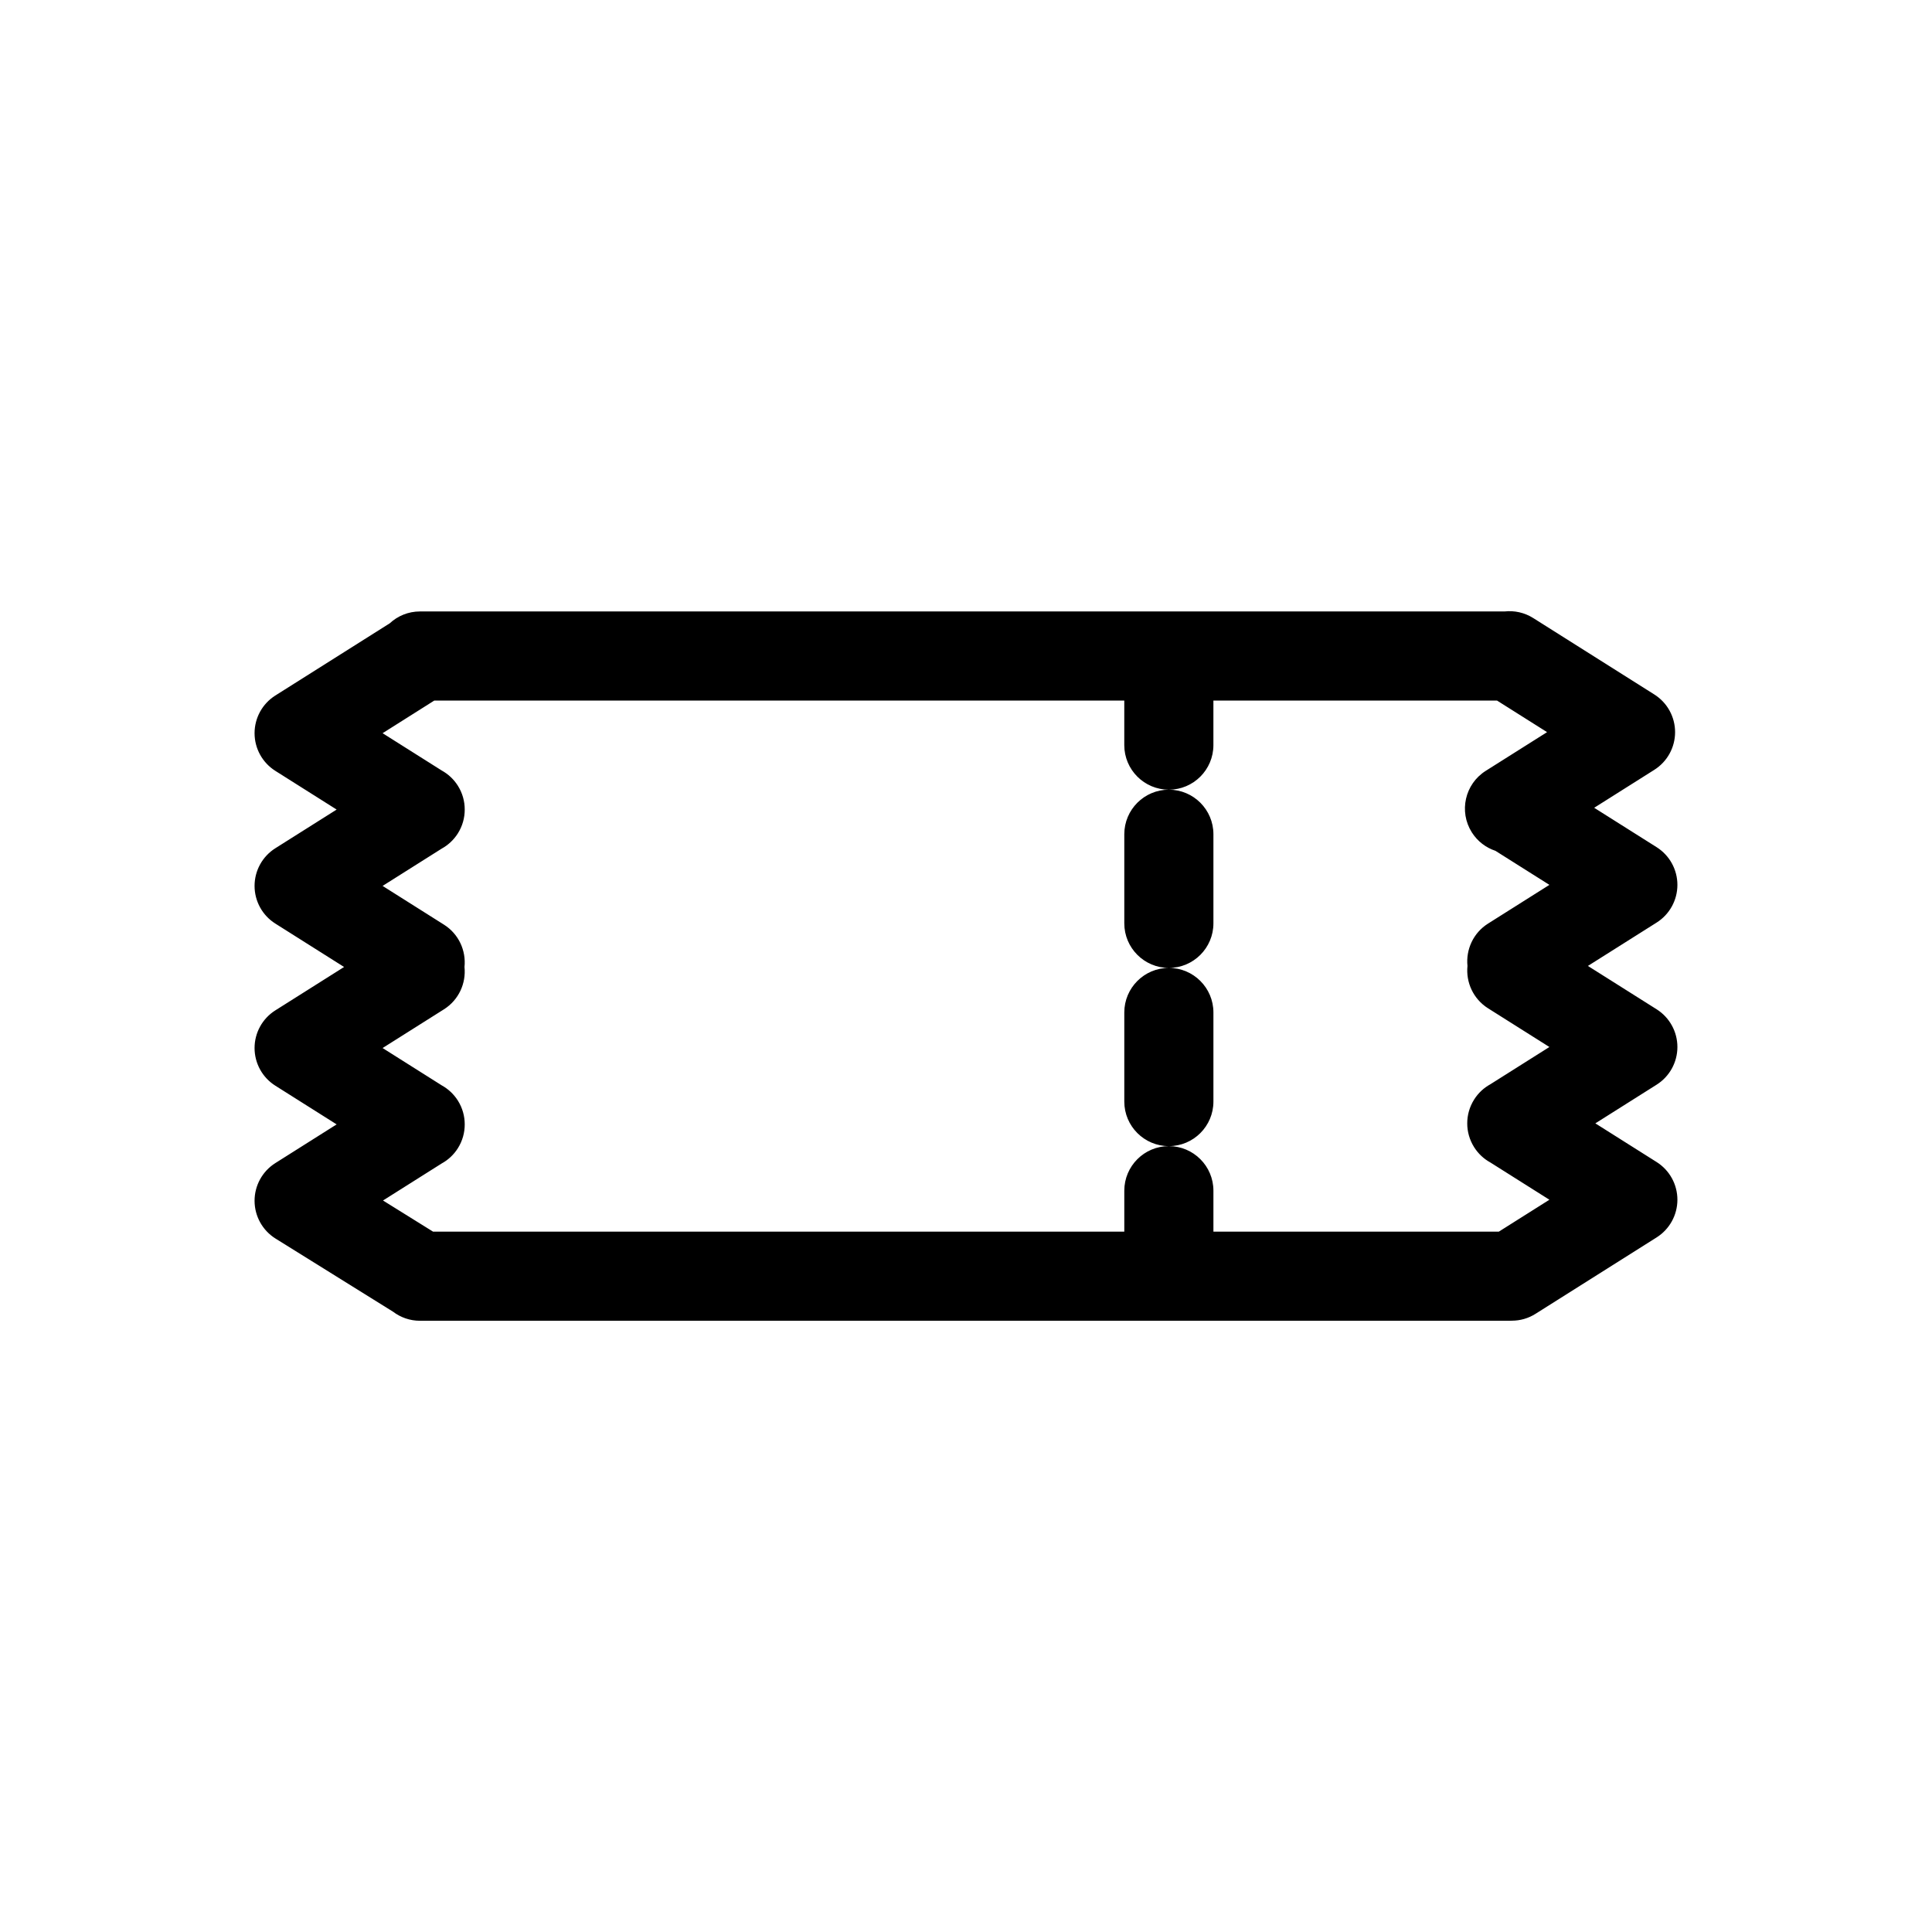 <?xml version="1.0" encoding="UTF-8"?>
<!-- Uploaded to: ICON Repo, www.svgrepo.com, Generator: ICON Repo Mixer Tools -->
<svg fill="#000000" width="800px" height="800px" version="1.1" viewBox="144 144 512 512" xmlns="http://www.w3.org/2000/svg">
 <path d="m542.74 306.04c2.566-0.281 5.238 0.27 7.586 1.754l32.086 20.25c3.426 2.16 5.504 5.93 5.504 9.984 0 4.051-2.078 7.82-5.504 9.984l-15.938 10.059 16.555 10.445c3.422 2.164 5.5 5.934 5.5 9.984 0 4.055-2.078 7.828-5.5 9.988l-18.219 11.496 18.219 11.492c3.422 2.164 5.5 5.938 5.5 9.988s-2.078 7.824-5.5 9.984l-16.246 10.254 16.246 10.254c3.422 2.16 5.5 5.93 5.5 9.984 0 4.051-2.078 7.82-5.5 9.984l-32.09 20.246c-1.93 1.227-4.082 1.812-6.219 1.824-0.246 0.016-0.496 0.023-0.742 0.023h-288.68c-2.68 0-5.152-0.895-7.137-2.402l-31.129-19.375c-3.453-2.148-5.555-5.926-5.57-9.988-0.012-4.066 2.07-7.856 5.508-10.023l16.242-10.254-16.242-10.254c-3.43-2.16-5.508-5.93-5.508-9.984 0-4.051 2.078-7.82 5.508-9.98l18.215-11.496-18.215-11.5c-3.43-2.16-5.508-5.93-5.508-9.984 0-4.051 2.078-7.82 5.508-9.984l16.242-10.25-16.242-10.254c-3.43-2.164-5.508-5.934-5.508-9.984 0-4.055 2.078-7.824 5.508-9.988l30.305-19.125c2.106-1.957 4.926-3.152 8.023-3.152zm-2.012 23.617h-75.164v11.809c0 6.516-5.289 11.809-11.809 11.809-6.516 0-11.809-5.293-11.809-11.809v-11.809h-182.86l-13.695 8.648 15.668 9.887c1.691 0.934 3.176 2.289 4.281 4.035 1.234 1.961 1.824 4.152 1.816 6.316 0.008 2.16-0.582 4.348-1.816 6.312-1.105 1.742-2.59 3.102-4.281 4.035l-15.668 9.887 16.262 10.266c3.926 2.477 5.894 6.891 5.441 11.219 0.453 4.324-1.516 8.734-5.441 11.215l-16.262 10.262 15.668 9.891c1.691 0.934 3.176 2.293 4.281 4.035 1.234 1.965 1.824 4.152 1.816 6.312 0.008 2.164-0.582 4.356-1.816 6.316-1.105 1.746-2.59 3.106-4.281 4.031l-15.559 9.82 13.27 8.258h183.18v-10.859c0-6.512 5.293-11.809 11.809-11.809-6.516 0-11.809-5.289-11.809-11.805v-23.617c0-6.516 5.293-11.805 11.809-11.809-6.516 0-11.809-5.289-11.809-11.809v-23.617c0-6.512 5.293-11.805 11.809-11.805 6.519 0 11.809 5.293 11.809 11.805v23.617c0 6.519-5.289 11.809-11.805 11.809 6.516 0.004 11.805 5.293 11.805 11.809v23.617c0 6.516-5.289 11.805-11.809 11.805 6.519 0 11.809 5.297 11.809 11.809v10.859h75.629l13.41-8.461-15.672-9.891c-1.691-0.93-3.176-2.289-4.277-4.035-1.234-1.961-1.828-4.152-1.824-6.312-0.004-2.16 0.59-4.356 1.824-6.312 1.102-1.75 2.586-3.106 4.277-4.035l15.672-9.891-16.266-10.262c-3.926-2.481-5.891-6.894-5.445-11.219-0.445-4.324 1.52-8.742 5.445-11.219l16.266-10.266-14.297-9.02c-2.504-0.832-4.746-2.5-6.266-4.902-3.481-5.512-1.828-12.809 3.684-16.289l16.262-10.262z" fill-rule="evenodd"/>
</svg>